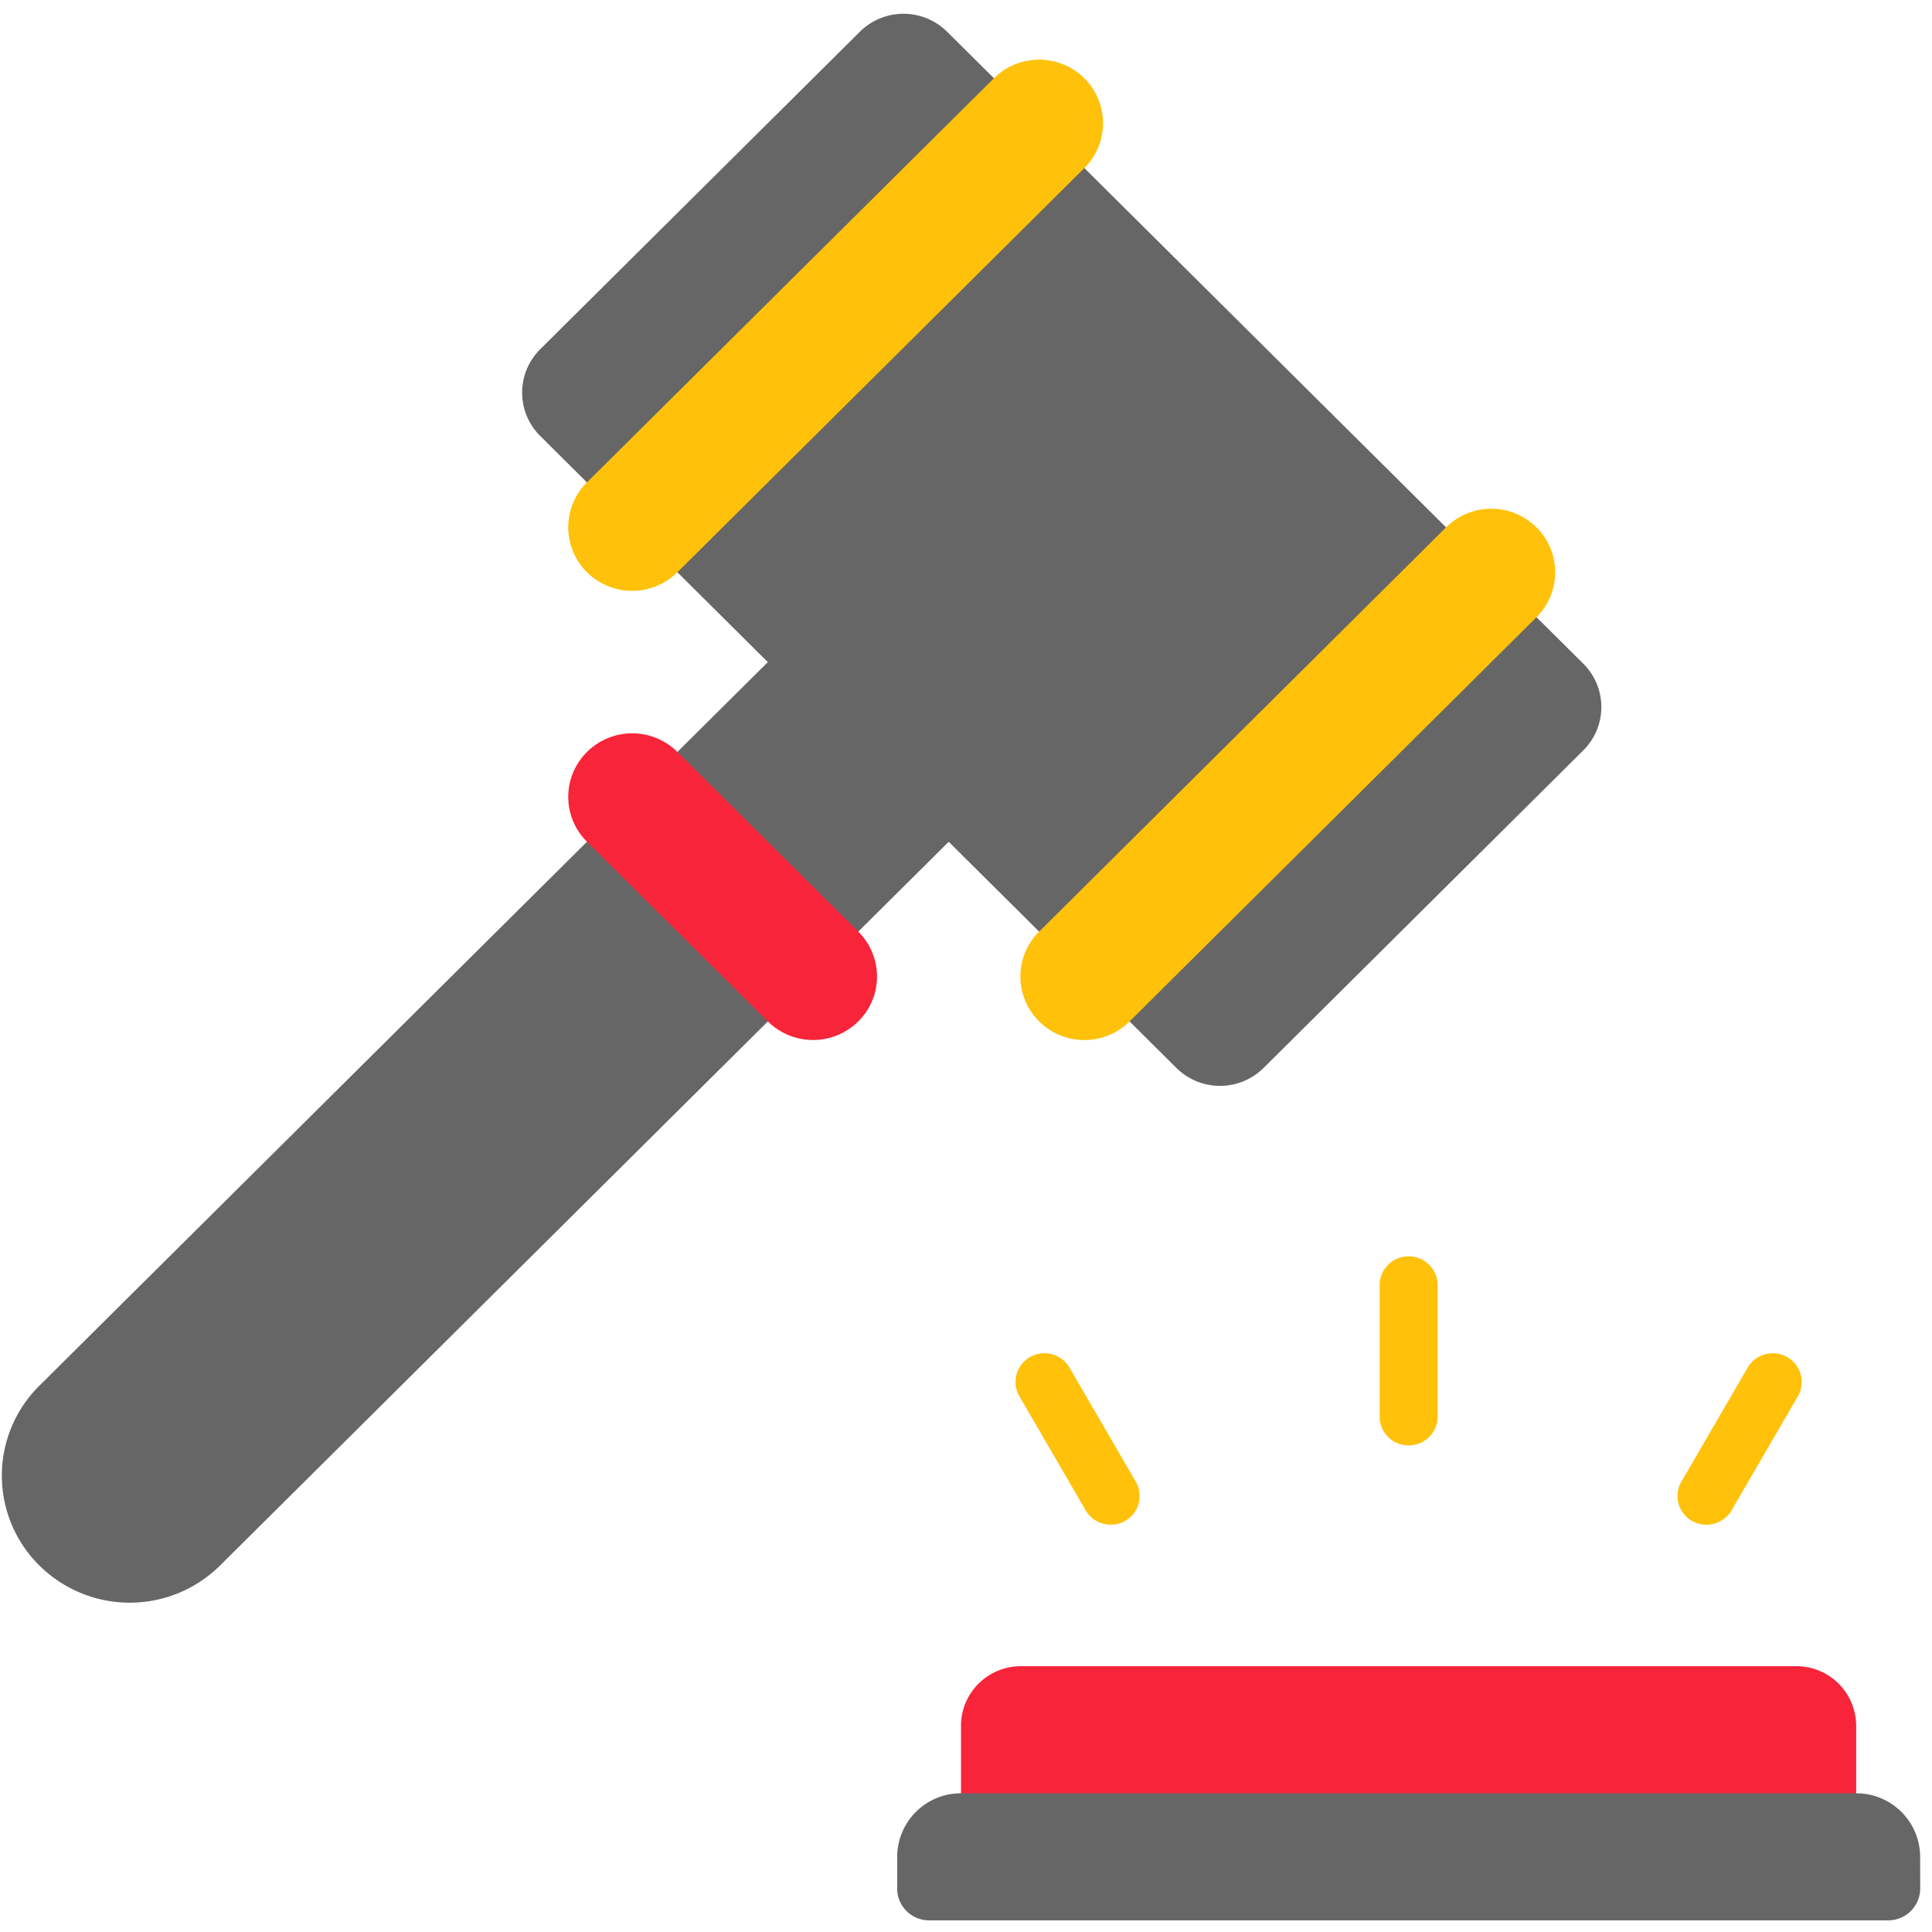 <svg xmlns="http://www.w3.org/2000/svg" width="29" height="29" viewBox="0 0 29 29"><g><g><path fill="#f8243a" d="M14.425 27.448h13.437v-1.543a.898.898 0 0 0-.9-.895H15.325c-.497 0-.9.4-.9.895z"/></g><g><path fill="#666" d="M28.822 27.87a.957.957 0 0 0-.96-.952H14.427a.956.956 0 0 0-.96.953v.477c0 .263.214.477.48.477h14.397a.479.479 0 0 0 .479-.477z"/></g><g><path fill="#ffc10a" d="M16.672 22.886a.435.435 0 0 1-.376-.216l-.994-1.71a.43.43 0 0 1 .159-.59.435.435 0 0 1 .593.16l.994 1.71a.43.43 0 0 1-.376.646z"/></g><g><path fill="#ffc10a" d="M21.144 21.696a.433.433 0 0 1-.435-.432V19.29c0-.24.195-.432.435-.432s.435.193.435.432v1.974a.433.433 0 0 1-.435.432z"/></g><g><path fill="#ffc10a" d="M25.615 22.886a.43.43 0 0 1-.376-.647l.994-1.71a.436.436 0 0 1 .593-.159.43.43 0 0 1 .16.59l-.994 1.71a.437.437 0 0 1-.377.216z"/></g><g><path fill="#666" d="M11.836 9.63L.59 20.801a1.898 1.898 0 0 0 0 2.697 1.927 1.927 0 0 0 2.714 0l11.246-11.17z"/></g><g><path fill="#f8243a" d="M8.811 12.635a.948.948 0 0 1 0-1.348.963.963 0 0 1 1.357 0l2.715 2.697a.948.948 0 0 1 0 1.348.965.965 0 0 1-1.357 0z"/></g><g><path fill="#666" d="M23.063 9.264l.702.697a.917.917 0 0 1 0 1.303l-4.797 4.765a.93.93 0 0 1-1.311 0l-.702-.697-8.144-8.09-.702-.698a.916.916 0 0 1 0-1.302L12.906.477a.93.93 0 0 1 1.311 0l.702.697z"/></g><g><path fill="#ffc10a" d="M14.92 1.174a.965.965 0 0 1 1.356 0 .95.95 0 0 1 0 1.349L10.168 8.59a.965.965 0 0 1-1.357 0 .95.95 0 0 1 0-1.35z"/></g><g><path fill="#ffc10a" d="M21.706 7.916a.963.963 0 0 1 1.357 0 .95.95 0 0 1 0 1.349l-6.108 6.067a.963.963 0 0 1-1.357 0 .948.948 0 0 1 0-1.348z"/></g></g></svg>